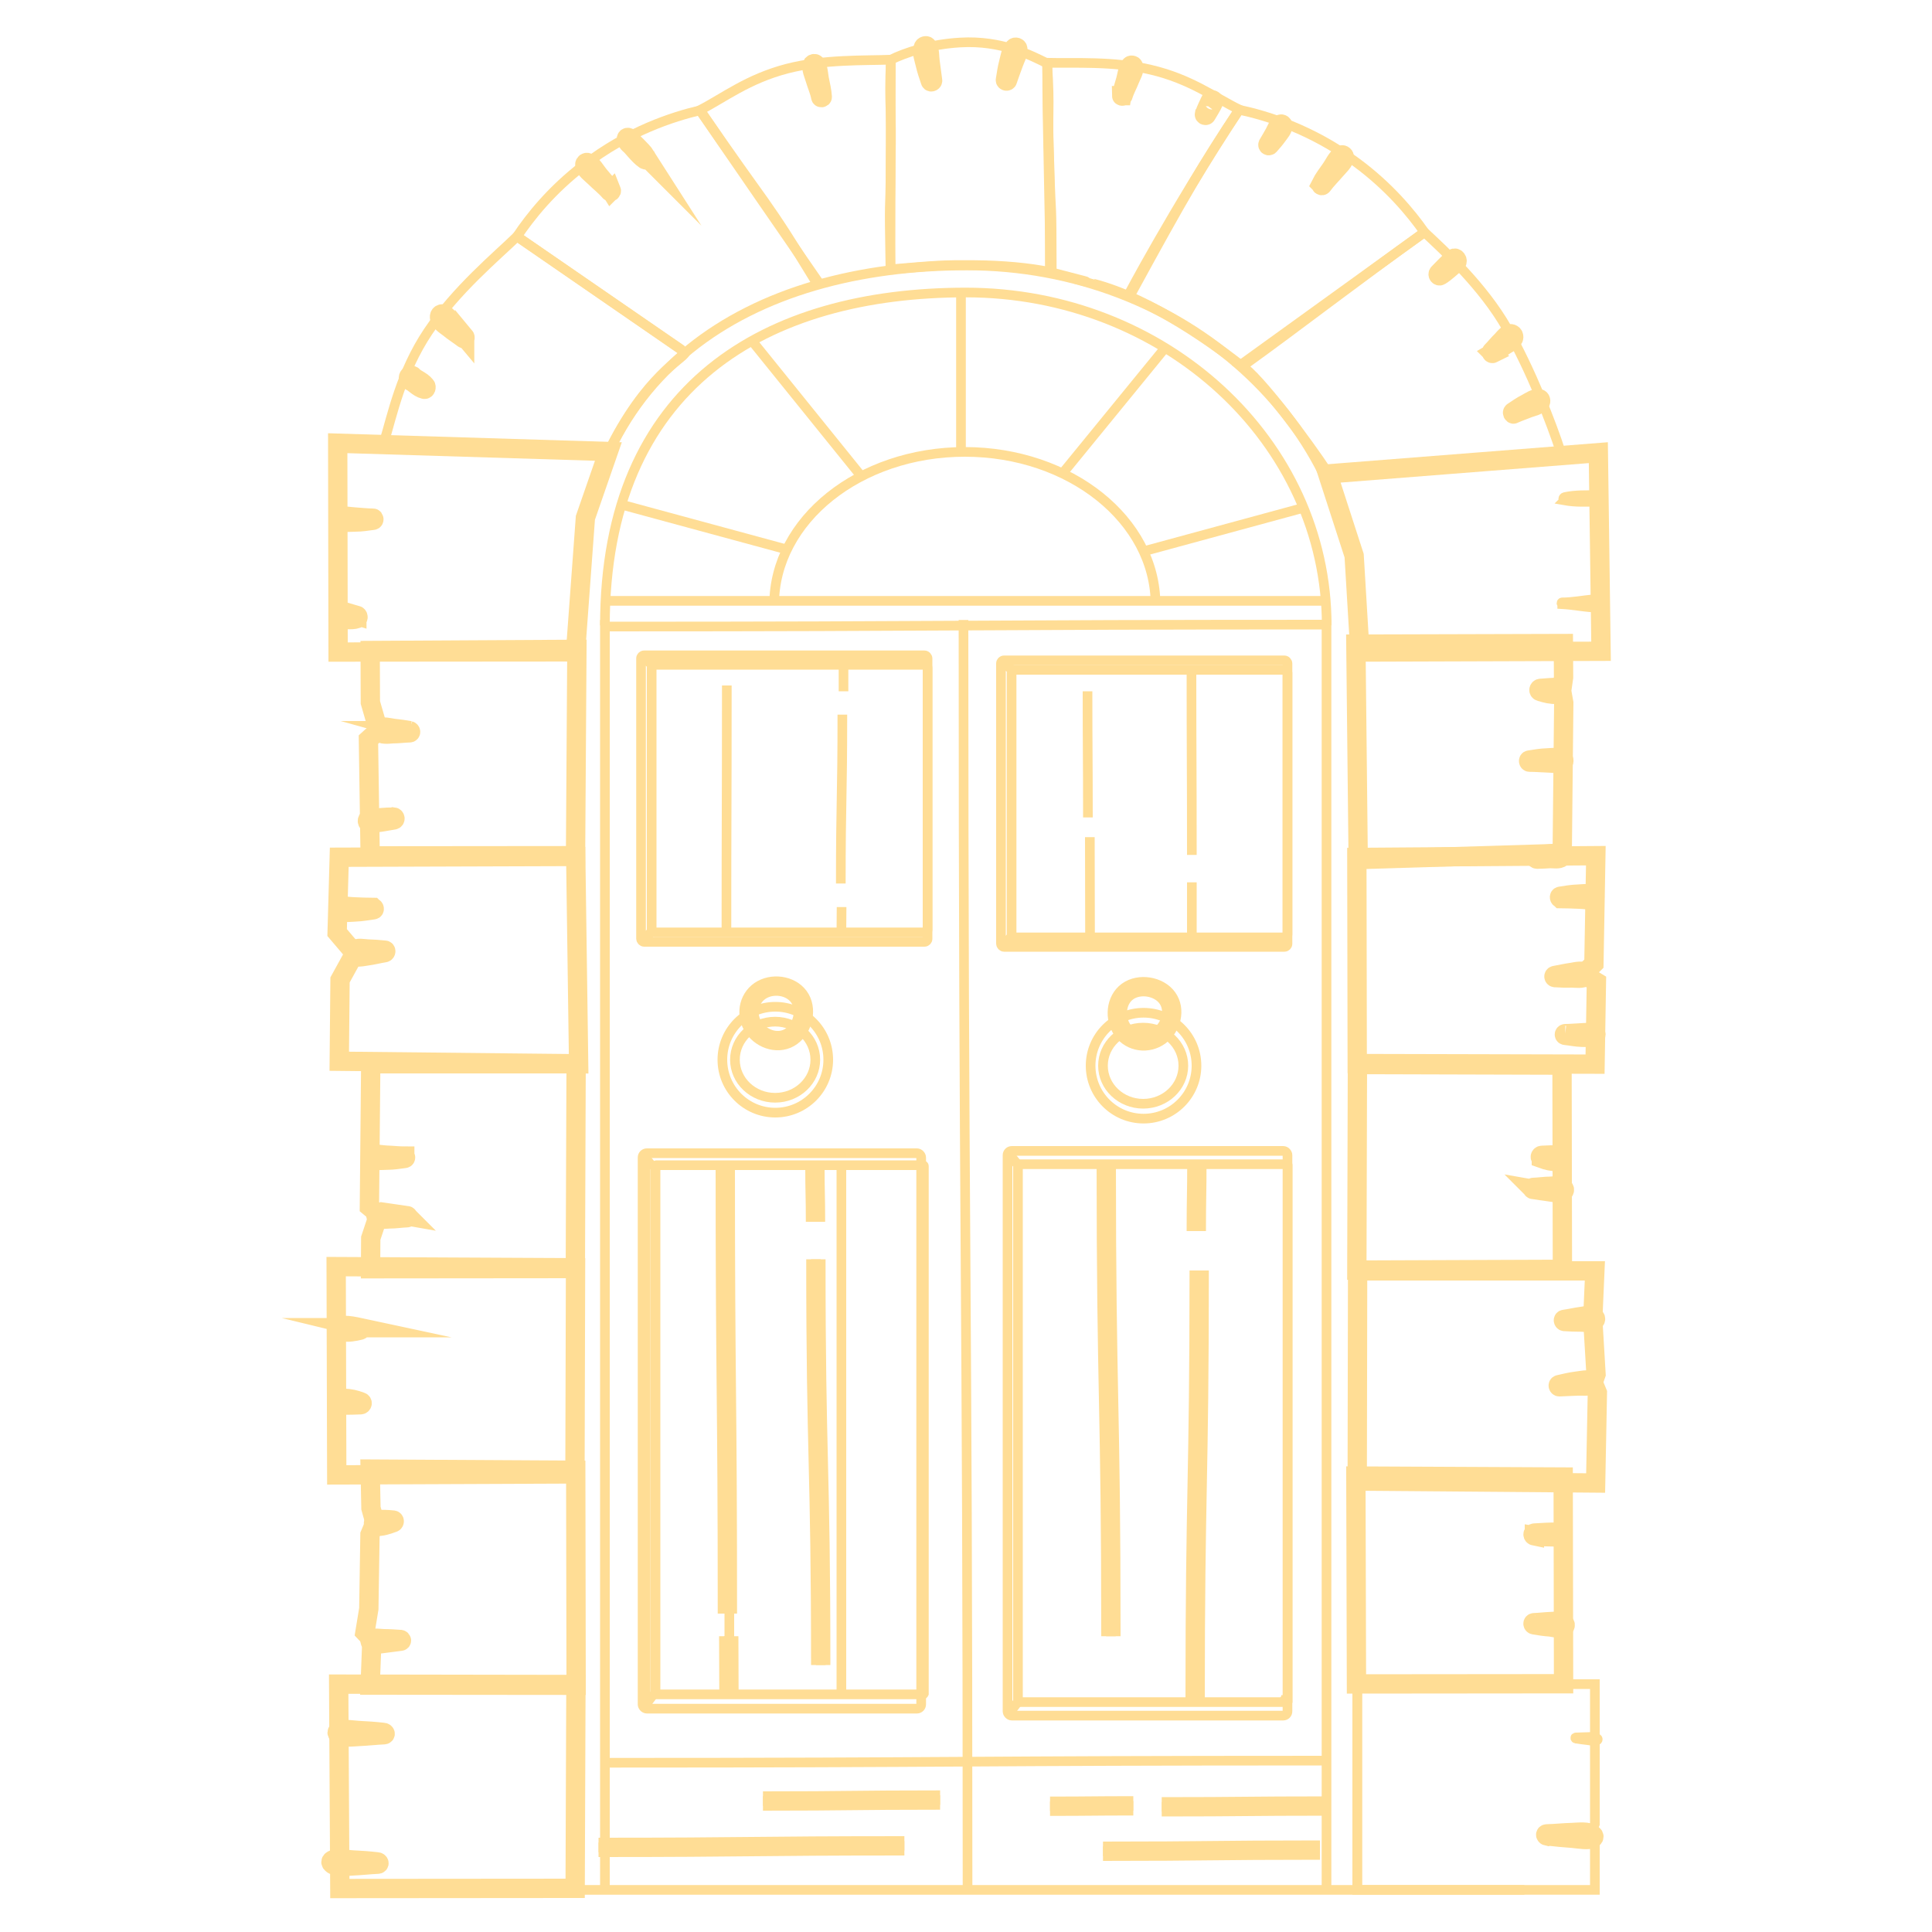 <svg viewBox="0 0 100 100" xmlns="http://www.w3.org/2000/svg" id="Door">
  <defs>
    <style>
      .cls-1, .cls-2 {
        fill: none;
        stroke: #ffdd95;
        stroke-miterlimit: 10;
      }

      .cls-2 {
        stroke-width: .5px;
      }
    </style>
  </defs>
  <line y2="97.82" x2="31.31" y1="32.09" x1="31.31" class="cls-2"></line>
  <line y2="97.82" x2="68.66" y1="32.09" x1="68.66" class="cls-2"></line>
  <line y2="97.82" x2="70.25" y1="32.09" x1="70.25" class="cls-2"></line>
  <line y2="97.82" x2="29.84" y1="32.09" x1="29.84" class="cls-2"></line>
  <path d="m49.87,32.09c0,32.87.21,32.87.21,65.73" class="cls-2"></path>
  <line y2="97.82" x2="78.9" y1="97.82" x1="19.18" class="cls-2"></line>
  <path d="m31.31,91.24c18.68,0,18.68-.11,37.35-.11" class="cls-2"></path>
  <line y2="87.9" x2="33.42" y1="60.23" x1="33.42" class="cls-2"></line>
  <line y2="87.9" x2="37.75" y1="60.23" x1="37.75" class="cls-2"></line>
  <line y2="87.9" x2="43.55" y1="60.23" x1="43.55" class="cls-2"></line>
  <line y2="87.83" x2="66.57" y1="88.27" x1="66.36" class="cls-2"></line>
  <circle r="2.74" cy="54.85" cx="40.13" class="cls-2"></circle>
  <ellipse ry="1.97" rx="2.08" cy="54.85" cx="40.12" class="cls-2"></ellipse>
  <circle r="2.74" cy="55.16" cx="59.19" class="cls-2"></circle>
  <ellipse ry="1.97" rx="2.08" cy="55.16" cx="59.17" class="cls-2"></ellipse>
  <g>
    <polygon points="29.81 87.19 17.53 87.17 17.59 97.75 29.77 97.74 29.81 87.19" class="cls-1"></polygon>
    <polygon points="29.81 87.19 17.53 87.17 17.59 97.75 29.77 97.74 29.81 87.19" class="cls-2"></polygon>
  </g>
  <polygon points="82.55 87.17 70.25 87.17 70.25 97.82 82.55 97.82 82.55 95.5 82.3 95.03 82.55 94.41 82.55 87.17" class="cls-2"></polygon>
  <g>
    <polygon points="80.91 76.45 70.18 76.4 70.21 87.16 80.93 87.15 80.91 76.45" class="cls-1"></polygon>
    <polygon points="80.91 76.45 70.18 76.4 70.21 87.16 80.93 87.15 80.91 76.45" class="cls-2"></polygon>
  </g>
  <g>
    <polygon points="29.8 76.1 19.16 76.04 19.2 78.06 19.41 78.81 19.15 79.43 19.09 83.27 18.89 84.49 19.25 84.87 19.16 87.22 29.82 87.23 29.8 76.1" class="cls-1"></polygon>
    <polygon points="29.8 76.1 19.16 76.04 19.2 78.06 19.41 78.81 19.15 79.43 19.09 83.27 18.89 84.49 19.25 84.87 19.16 87.22 29.82 87.23 29.8 76.1" class="cls-2"></polygon>
  </g>
  <g>
    <polygon points="29.79 65.62 17.4 65.56 17.43 76.34 29.76 76.29 29.79 65.62" class="cls-1"></polygon>
    <polygon points="29.79 65.62 17.4 65.56 17.43 76.34 29.76 76.29 29.79 65.62" class="cls-2"></polygon>
  </g>
  <g>
    <polygon points="82.55 65.78 70.27 65.78 70.25 76.66 82.59 76.76 82.68 72.09 82.46 71.56 82.61 71.13 82.46 68.61 82.25 68.25 82.46 67.84 82.55 65.78" class="cls-1"></polygon>
    <polygon points="82.55 65.78 70.27 65.78 70.25 76.66 82.59 76.76 82.68 72.09 82.46 71.56 82.61 71.13 82.46 68.61 82.25 68.25 82.46 67.84 82.55 65.78" class="cls-2"></polygon>
  </g>
  <g>
    <polygon points="29.82 55.06 19.19 55.06 19.12 62.46 19.6 62.86 19.19 64.09 19.18 65.67 29.78 65.66 29.82 55.06" class="cls-1"></polygon>
    <polygon points="29.82 55.06 19.19 55.06 19.12 62.46 19.6 62.86 19.19 64.09 19.18 65.67 29.78 65.66 29.82 55.06" class="cls-2"></polygon>
  </g>
  <g>
    <polygon points="29.8 44.33 17.56 44.37 17.45 48.27 18.36 49.34 17.6 50.72 17.56 54.93 29.95 55.06 29.8 44.33" class="cls-1"></polygon>
    <polygon points="29.8 44.33 17.56 44.37 17.45 48.27 18.36 49.34 17.6 50.72 17.56 54.93 29.95 55.06 29.8 44.33" class="cls-2"></polygon>
  </g>
  <g>
    <polygon points="82.6 44.29 70.23 44.38 70.25 55.05 82.56 55.08 82.63 50.83 81.95 50.42 82.5 49.88 82.6 44.29" class="cls-1"></polygon>
    <polygon points="82.6 44.29 70.23 44.38 70.25 55.05 82.56 55.08 82.63 50.83 81.95 50.42 82.5 49.88 82.6 44.29" class="cls-2"></polygon>
  </g>
  <g>
    <polygon points="80.92 33.31 70.18 33.34 70.3 44.49 80.86 44.17 80.94 36.38 80.83 35.76 80.93 35.06 80.92 33.31" class="cls-1"></polygon>
    <polygon points="80.92 33.31 70.18 33.34 70.3 44.49 80.86 44.17 80.94 36.38 80.83 35.76 80.93 35.06 80.92 33.31" class="cls-2"></polygon>
  </g>
  <g>
    <polygon points="29.86 33.61 19.16 33.67 19.17 36.36 19.59 37.81 19.07 38.28 19.16 44.3 29.79 44.29 29.86 33.61" class="cls-1"></polygon>
    <polygon points="29.86 33.61 19.16 33.67 19.17 36.36 19.59 37.81 19.07 38.28 19.16 44.3 29.79 44.29 29.86 33.61" class="cls-2"></polygon>
  </g>
  <g>
    <polygon points="31.49 23.37 17.48 22.94 17.5 33.75 29.79 33.74 30.3 26.8 31.49 23.37" class="cls-1"></polygon>
    <polygon points="31.49 23.37 17.48 22.94 17.5 33.75 29.79 33.74 30.3 26.8 31.49 23.37" class="cls-2"></polygon>
  </g>
  <g>
    <polygon points="82.73 23.43 68.72 24.53 70.09 28.76 70.39 33.75 82.87 33.71 82.73 23.43" class="cls-1"></polygon>
    <polygon points="82.73 23.43 68.72 24.53 70.09 28.76 70.39 33.75 82.87 33.71 82.73 23.43" class="cls-2"></polygon>
  </g>
  <path d="m54.2,3.28c-.78-.39-2.35-1.21-4.5-1.08-1.57.09-2.86.53-3.59.89,0,3.66-.02,7.19-.02,10.85,2.51-.21,2.66-.23,4.31-.22,1.5.01,2.88.14,3.95.36,0-3.66-.15-7.14-.15-10.8Z" class="cls-2"></path>
  <path d="m42.33,14.75s0-.19,0-.19c-1.93-2.79-4.18-6.05-6.1-8.85-1.39.33-3.7,1.06-6.02,2.85-1.66,1.27-2.76,2.65-3.45,3.68l8.53,5.87" class="cls-2"></path>
  <path d="m31.48,23.41c1.97-4.02,3.9-4.83,3.99-5.16l-8.71-6.01c-1.03,1-3.15,2.76-4.6,4.92-1.41,2.11-1.85,4.3-2.3,5.79,4.47.23,3.89.12,11.62.46" class="cls-2"></path>
  <path d="m46.09,13.94c-.08-4.42-.01-2.27.01-5.49.07-3.15-.1-2.73.01-5.36-1.33.05-3.46-.03-5.36.46-2.04.53-3.28,1.51-4.52,2.15,3.58,5.22,3.25,4.36,6.1,9.05" class="cls-2"></path>
  <path d="m54.2,3.25c.09,6.33.15,4.55.15,10.83,4.21,1.08-.44-.08,2.2.59,3.14.8,6.51,3.32,7.86,4.37" class="cls-2"></path>
  <g>
    <polygon points="80.85 55.13 70.26 55.1 70.23 65.74 80.87 65.7 80.85 55.13" class="cls-1"></polygon>
    <polygon points="80.85 55.13 70.26 55.1 70.23 65.74 80.87 65.7 80.85 55.13" class="cls-2"></polygon>
  </g>
  <g>
    <path d="m60.02,53.61c-.61.44-1.47.33-1.91-.28s-.36-1.57.25-2.01,1.62-.28,2.06.33.21,1.51-.4,1.96Z" class="cls-1"></path>
    <path d="m60.02,53.61c-.61.44-1.47.33-1.91-.28s-.36-1.57.25-2.01,1.62-.28,2.06.33.21,1.51-.4,1.96Z" class="cls-2"></path>
  </g>
  <path d="m58.56,15.17s-.11.19,0,0c2.68-4.92,3.74-6.74,5.58-9.49,1.4.3,3.72.99,6.07,2.73,1.68,1.24,2.81,2.6,3.52,3.61-3.67,2.63-6.48,4.82-9.23,6.8" class="cls-2"></path>
  <path d="m68.66,24.36c-.86-1.31-3.49-4.9-4.45-5.47l9.52-6.87c1.05.98,3.03,2.8,4.27,4.97s2.31,4.94,2.79,6.42c-4.59.38-4.44.27-12.13.95" class="cls-2"></path>
  <path d="m54.44,14.1c-.01-4.42-.03-2.27-.12-5.49-.13-3.15.05-2.73-.12-5.36,1.34.03,3.45-.1,5.37.36,2.05.48,3.31,1.44,4.57,2.06-3.53,5.38-5.79,9.71-5.75,9.63" class="cls-2"></path>
  <path d="m29.84,31.99c-.14-12.81,9.04-18.25,20.21-18.25s20.21,8.17,20.21,18.25" class="cls-2"></path>
  <path d="m31.31,32.37c0-12.44,8.36-17.23,18.68-17.23s18.68,7.72,18.68,17.23" class="cls-2"></path>
  <path d="m40.07,31.29c0-4.37,4.42-7.9,9.87-7.9s9.87,3.54,9.87,7.9" class="cls-2"></path>
  <path d="m31.21,32.43c18.68,0,18.68-.1,37.35-.1" class="cls-2"></path>
  <line y2="31.1" x2="68.54" y1="31.1" x1="31.34" class="cls-2"></line>
  <line y2="23.53" x2="49.74" y1="15.17" x1="49.74" class="cls-2"></line>
  <line y2="17.95" x2="60.35" y1="24.5" x1="55" class="cls-2"></line>
  <line y2="24.6" x2="44.54" y1="17.59" x1="38.88" class="cls-2"></line>
  <line y2="28.54" x2="59.17" y1="26.25" x1="67.59" class="cls-2"></line>
  <line y2="28.44" x2="40.72" y1="26.09" x1="32.06" class="cls-2"></line>
  <rect ry=".16" rx=".16" height="14.83" width="14.83" y="33.92" x="33.18" class="cls-2"></rect>
  <rect ry=".15" rx=".15" height="13.85" width="14.28" y="34.41" x="33.73" class="cls-2"></rect>
  <line y2="34.41" x2="33.76" y1="33.95" x1="33.18" class="cls-2"></line>
  <line y2="48.23" x2="33.73" y1="48.72" x1="33.18" class="cls-2"></line>
  <rect ry=".16" rx=".16" height="14.83" width="14.83" y="34.18" x="51.81" class="cls-2"></rect>
  <rect ry=".15" rx=".15" height="13.85" width="14.28" y="34.67" x="52.36" class="cls-2"></rect>
  <line y2="34.67" x2="52.39" y1="34.21" x1="51.81" class="cls-2"></line>
  <line y2="48.49" x2="52.36" y1="48.98" x1="51.81" class="cls-2"></line>
  <rect ry=".22" rx=".22" height="28.75" width="14.42" y="59.69" x="33.26" class="cls-2"></rect>
  <path d="m47.78,87.7h-13.81s-.04-.02-.04-.04v-27.31s.02-.04.04-.04h13.81s.04.02.04.04v27.31s-.02.04-.04.04Z" class="cls-2"></path>
  <line y2="60.41" x2="33.79" y1="59.75" x1="33.26" class="cls-2"></line>
  <line y2="87.69" x2="33.83" y1="88.44" x1="33.26" class="cls-2"></line>
  <rect ry=".22" rx=".22" height="29.23" width="14.49" y="59.57" x="52.15" class="cls-2"></rect>
  <path d="m66.61,88.1h-13.88s-.04-.02-.04-.04v-27.76s.02-.04.04-.04h13.88s.04.02.04.04v27.76s-.02.04-.04.04Z" class="cls-2"></path>
  <line y2="60.3" x2="52.69" y1="59.63" x1="52.15" class="cls-2"></line>
  <line y2="88.03" x2="52.73" y1="88.79" x1="52.15" class="cls-2"></line>
  <path d="m37.62,35.48c0,6.39-.02,6.39-.02,12.78" class="cls-2"></path>
  <path d="m43.6,36.99c0,4.37-.08,4.37-.08,8.74" class="cls-2"></path>
  <path d="m56.29,35.78c0,3.27.02,3.27.02,6.53" class="cls-2"></path>
  <path d="m61.67,34.68c0,4.79.02,4.79.02,9.57" class="cls-2"></path>
  <g>
    <path d="m37.54,60.41c0,11.56.11,11.56.11,23.11" class="cls-1"></path>
    <path d="m37.54,60.41c0,11.56.11,11.56.11,23.11" class="cls-2"></path>
  </g>
  <g>
    <path d="m42.23,65.18c0,10.5.25,10.5.25,21" class="cls-1"></path>
    <path d="m42.23,65.18c0,10.5.25,10.5.25,21" class="cls-2"></path>
  </g>
  <g>
    <path d="m57.26,60.2c0,12.25.24,12.25.24,24.49" class="cls-1"></path>
    <path d="m57.26,60.2c0,12.25.24,12.25.24,24.49" class="cls-2"></path>
  </g>
  <g>
    <path d="m62.07,65.76c0,11.14-.21,11.14-.21,22.27" class="cls-1"></path>
    <path d="m62.07,65.76c0,11.14-.21,11.14-.21,22.27" class="cls-2"></path>
  </g>
  <g>
    <path d="m61.95,60.08c0,1.82-.03,1.82-.03,3.64" class="cls-1"></path>
    <path d="m61.95,60.08c0,1.82-.03,1.82-.03,3.64" class="cls-2"></path>
  </g>
  <g>
    <path d="m37.72,84.69c0,1.49.01,1.49.01,2.99" class="cls-1"></path>
    <path d="m37.72,84.69c0,1.49.01,1.49.01,2.99" class="cls-2"></path>
  </g>
  <g>
    <path d="m42.18,60.37c0,1.43.03,1.43.03,2.87" class="cls-1"></path>
    <path d="m42.18,60.37c0,1.43.03,1.43.03,2.87" class="cls-2"></path>
  </g>
  <path d="m43.56,46.95c0,.68-.01.68-.01,1.37" class="cls-2"></path>
  <path d="m43.66,34.41c0,.68,0,.68,0,1.37" class="cls-2"></path>
  <path d="m61.69,45.67c0,1.43,0,1.43,0,2.85" class="cls-2"></path>
  <path d="m56.41,43.33c0,2.67.01,2.67.01,5.34" class="cls-2"></path>
  <g>
    <path d="m21.08,62.93c-.28-.05-.56-.09-.85-.12-.17-.02-.58-.14-.73,0-.04.04-.06.1-.03.15.11.21.52.13.71.13.3,0,.59-.05.89-.06.07,0,.07-.1,0-.11h0Z" class="cls-1"></path>
    <path d="m20.95,59.84c-.32,0-.63-.04-.95-.05-.26-.01-.52-.09-.77,0-.07.03-.08.15-.01.19.24.13.55.07.82.07.31,0,.6-.05.91-.09.06,0,.05-.11,0-.11h0Z" class="cls-1"></path>
  </g>
  <g>
    <path d="m19.91,49.18c-.28-.03-.57-.05-.86-.06-.18,0-.59-.11-.74.08-.04.05-.06.13-.04.19.1.24.53.11.72.09.31-.04.61-.12.92-.17.07-.01.08-.13.01-.13h0Z" class="cls-1"></path>
    <path d="m19.31,46.97c-.32,0-.63-.02-.95-.03-.26,0-.53-.08-.76.02-.07.03-.08.15,0,.19.24.12.56.06.82.05.31-.01.6-.07.91-.11.06,0,.05-.11-.01-.11h0Z" class="cls-1"></path>
  </g>
  <g>
    <path d="m20.36,42.3c-.41-.02-.82.05-1.23.07-.16,0-.15.26.02.25.41-.03.82-.11,1.23-.18.09-.01.08-.14,0-.15h0Z" class="cls-1"></path>
    <path d="m21.22,37.82c-.28-.05-.56-.09-.85-.12-.17-.02-.58-.14-.73,0-.04.04-.06.1-.03.15.11.21.52.14.7.13.3,0,.59-.04.89-.05.07,0,.07-.09,0-.11h0Z" class="cls-1"></path>
  </g>
  <g>
    <path d="m18.47,31.86c-.16-.05-.33-.04-.5-.03-.06,0-.14.01-.2,0-.09-.02-.11-.04-.2,0-.08.03-.1.17-.01.22.07.03.1.04.17.02.08-.01.17,0,.25,0,.17,0,.34.01.5-.05.08-.03.06-.15-.01-.17h0Z" class="cls-1"></path>
    <path d="m19.31,26.82c-.32,0-.63-.04-.95-.06-.26-.01-.52-.09-.77,0-.07.03-.08.15-.01.19.24.13.55.07.82.07.31,0,.6-.05.91-.09.06,0,.05-.11,0-.11h0Z" class="cls-1"></path>
  </g>
  <g>
    <path d="m80.49,50.6c.28.02.57.03.86.02.18,0,.59.07.72-.09.04-.04.04-.1.01-.15-.13-.19-.53-.08-.72-.05-.3.04-.59.11-.88.16-.07.01-.06.1,0,.11h0Z" class="cls-1"></path>
    <path d="m80.78,46.51c.32,0,.63.02.95.03.26,0,.53.08.76-.02.07-.03.08-.15,0-.19-.24-.12-.56-.06-.82-.05-.31.01-.6.06-.91.11-.06,0-.05.11.01.11h0Z" class="cls-1"></path>
    <path d="m81.01,53.59c.29.03.57.09.86.1.23,0,.48.03.69-.06.06-.03.06-.12,0-.15-.23-.07-.49-.03-.72-.02-.27.01-.54.04-.82.04-.06,0-.07.09,0,.09h0Z" class="cls-1"></path>
  </g>
  <g>
    <path d="m80.97,68.4c.28.02.57.03.86.03.18,0,.59.08.72-.08.04-.04.05-.1.01-.15-.13-.2-.53-.08-.71-.06-.3.04-.59.11-.88.15-.07,0-.06.1,0,.11h0Z" class="cls-1"></path>
    <path d="m80.71,71.78c.31-.02.63-.02.95-.04.26-.01.53.04.76-.07.07-.04.07-.16,0-.19-.25-.11-.56-.02-.83.01-.31.04-.6.11-.9.18-.06.01-.04.11.02.11h0Z" class="cls-1"></path>
  </g>
  <g>
    <path d="m79.78,59.96c.3.11.56.17.88.17.23,0,.25-.35.02-.36-.29,0-.58.02-.87.03-.09,0-.12.12-.03.15h0Z" class="cls-1"></path>
    <path d="m79.35,61.56c.28.05.56.09.85.12.17.02.58.14.73,0,.04-.04.06-.1.03-.15-.11-.21-.52-.14-.71-.13-.3,0-.59.05-.89.06-.07,0-.07.1,0,.11h0Z" class="cls-1"></path>
  </g>
  <g>
    <path d="m79.72,35.79c.3.1.56.16.88.15.23,0,.24-.36.01-.36-.29,0-.58.03-.87.05-.09,0-.12.13-.03.16h0Z" class="cls-1"></path>
    <path d="m79.57,44.47c.22,0,.45-.02.67-.03.14,0,.48.05.57-.06.04-.05.04-.1,0-.15-.1-.13-.47-.04-.6-.03-.22.02-.44.04-.67.07-.11.01-.09.2.02.2h0Z" class="cls-1"></path>
    <path d="m79.18,39.45c.32,0,.63.03.95.04.26,0,.53.08.76-.02.07-.03.08-.15,0-.19-.24-.12-.56-.06-.82-.05-.31.01-.6.06-.91.11-.06,0-.05.11.01.11h0Z" class="cls-1"></path>
  </g>
  <g>
    <path d="m74.54,14.27c.3-.18.56-.45.84-.67.11-.09-.03-.31-.14-.22-.28.23-.52.5-.78.76-.06.06.01.17.08.13h0Z" class="cls-1"></path>
    <path d="m77.26,18.28c.21-.12.42-.26.62-.4.12-.09.46-.22.47-.43,0-.06-.02-.12-.07-.15-.19-.12-.42.19-.53.31-.19.18-.35.39-.54.58-.04.04,0,.13.06.1h0Z" class="cls-1"></path>
    <path d="m78.36,21.42c.25-.11.51-.2.76-.3.21-.08.44-.1.6-.29.05-.06.02-.18-.05-.19-.23-.04-.46.14-.67.25-.24.12-.46.28-.69.43-.05.03,0,.13.04.11h0Z" class="cls-1"></path>
  </g>
  <g>
    <path d="m22.02,19.96c-.12-.15-.26-.23-.41-.32-.06-.04-.12-.07-.17-.11-.07-.07-.08-.1-.17-.11-.09-.01-.17.12-.11.21.04.07.07.09.14.12.08.04.14.1.21.15.14.11.28.21.45.25.08.02.12-.12.07-.18h0Z" class="cls-1"></path>
    <path d="m24.05,17.43c-.2-.24-.4-.47-.61-.69-.13-.14-.39-.53-.58-.49-.05,0-.1.06-.11.12-.03.27.34.48.49.6.24.2.5.36.75.55.06.05.11-.04.06-.1h0Z" class="cls-1"></path>
  </g>
  <path d="m42.56,5.01c-.02-.3-.09-.6-.15-.89-.05-.24-.05-.58-.19-.79-.04-.06-.12-.04-.16,0-.11.18.08.57.13.76.09.31.23.61.29.93,0,.05.08.04.08,0h0Z" class="cls-1"></path>
  <g>
    <path d="m62.35,5.91c.07-.24.2-.47.3-.7.04-.09.21-.03.17.06-.1.23-.25.45-.38.68-.03.05-.11.02-.1-.03h0Z" class="cls-1"></path>
    <path d="m58.06,4.95c.04-.27.13-.55.21-.82.06-.22.09-.54.24-.73.04-.05.13-.03.15.02.1.18-.12.52-.18.69-.11.28-.27.56-.35.84-.01.04-.08.03-.08,0h0Z" class="cls-1"></path>
  </g>
  <g>
    <path d="m33.44,8.11c-.14-.22-.32-.38-.49-.56-.07-.07-.14-.13-.2-.21-.08-.1-.1-.15-.2-.21-.1-.06-.17.04-.1.16.05.1.09.14.16.2.09.08.17.18.25.27.17.19.33.37.52.5.09.06.12-.06.05-.16h0Z" class="cls-1"></path>
    <path d="m31.63,9.87c-.17-.28-.4-.53-.61-.78-.17-.2-.35-.54-.6-.67-.07-.04-.15.03-.15.09-.02.24.37.51.52.66.25.25.54.47.77.74.03.04.1,0,.08-.05h0Z" class="cls-1"></path>
  </g>
  <g>
    <path d="m68.37,9.54c.14-.28.35-.55.53-.81.15-.21.29-.55.53-.7.06-.04.14.01.15.08.03.23-.32.53-.45.69-.22.26-.48.51-.68.79-.03.04-.1,0-.07-.04h0Z" class="cls-1"></path>
    <path d="m65.63,7.48c.12-.19.22-.39.34-.59.09-.16.14-.35.3-.46.05-.03.13,0,.13.07,0,.19-.17.36-.28.52-.13.18-.27.34-.42.51-.03.03-.09,0-.07-.05h0Z" class="cls-1"></path>
  </g>
  <g>
    <path d="m80.98,25.9c.56.1,1.13.08,1.7.06.21,0,.18-.33-.03-.33-.55,0-1.11-.02-1.66.1-.09.02-.11.15,0,.16h0Z" class="cls-2"></path>
    <path d="m80.86,31.27c.54.03,1.07.14,1.6.17.31.02.32-.44.02-.42-.54.05-1.08.16-1.62.16-.05,0-.05.08,0,.08h0Z" class="cls-2"></path>
  </g>
  <path d="m48.27,4.16c-.05-.32-.08-.65-.13-.98-.04-.26,0-.57-.15-.78-.04-.06-.18-.03-.2.06-.09.29.04.59.1.86.07.31.17.59.27.89.02.06.13.01.11-.05h0Z" class="cls-1"></path>
  <g>
    <path d="m18.69,72.56c-.3-.11-.56-.18-.88-.18-.23,0-.26.35-.02.35.29,0,.58-.01.87-.02.09,0,.12-.12.03-.15h0Z" class="cls-1"></path>
    <path d="m18.65,68.72c-.28-.06-.57-.12-.86-.12-.17,0-.26.28-.07.32.29.07.63,0,.92-.07.06-.01.08-.11,0-.13h0Z" class="cls-1"></path>
  </g>
  <g>
    <path d="m79.42,79.49c.41.07.82.04,1.23.07.16,0,.17-.24.01-.25-.41-.02-.82.02-1.24.04-.09,0-.1.13,0,.15h0Z" class="cls-1"></path>
    <path d="m79.39,84.1c.28.05.57.09.85.11.17.02.58.14.73,0,.04-.04.06-.1.03-.15-.11-.21-.52-.13-.71-.13-.3.01-.59.05-.89.06-.07,0-.07.1,0,.11h0Z" class="cls-1"></path>
  </g>
  <path d="m20.35,78.68c-.28-.03-.58-.05-.87-.01-.17.02-.22.31-.02.33.3.03.62-.09.9-.19.06-.02.06-.12,0-.13h0Z" class="cls-1"></path>
  <path d="m52.15,4.15c.1-.3.21-.59.32-.89.08-.24.24-.48.21-.73,0-.08-.12-.12-.18-.06-.19.2-.22.51-.29.77-.08.3-.12.59-.17.9-.01.06.09.08.11.02h0Z" class="cls-1"></path>
  <path d="m19.85,89.67c-.43-.05-.86-.08-1.29-.1-.26-.01-.89-.13-1.07.03-.05.04-.06.11,0,.16.21.22.8.13,1.08.12.44-.02.87-.07,1.3-.09.1,0,.08-.11-.02-.12h0Z" class="cls-1"></path>
  <path d="m19.53,96.37c-.43-.05-.86-.08-1.29-.1-.26-.01-.89-.13-1.07.03-.05.04-.06.11,0,.16.21.22.8.13,1.08.12.44-.02.87-.07,1.3-.09.1,0,.08-.11-.02-.12h0Z" class="cls-1"></path>
  <path d="m80.11,95.03c.43.05.86.09,1.28.12.26.02.89.14,1.07-.01.05-.04.06-.11,0-.16-.21-.22-.8-.14-1.08-.13-.44.01-.87.06-1.31.07-.1,0-.08.1.02.12h0Z" class="cls-1"></path>
  <path d="m81.59,89.99c.2.03.4.06.59.08.12.01.41.09.5,0,.02-.02.03-.06,0-.08-.09-.12-.37-.08-.5-.08-.2,0-.41.02-.61.02-.05,0-.04.05,0,.06h0Z" class="cls-2"></path>
  <path d="m20.71,84.86c-.28-.02-.55-.04-.83-.04-.17,0-.58-.08-.7.05-.03.03-.04.09,0,.13.13.16.52.08.7.06.29-.03.56-.08.85-.11.07,0,.06-.08,0-.09h0Z" class="cls-1"></path>
  <g>
    <path d="m39.49,93.22c4.58,0,4.58-.05,9.17-.05" class="cls-1"></path>
    <path d="m39.49,93.22c4.58,0,4.58-.05,9.17-.05" class="cls-2"></path>
  </g>
  <g>
    <path d="m57.09,95.82c5.61,0,5.61-.06,11.23-.06" class="cls-1"></path>
    <path d="m57.09,95.82c5.61,0,5.61-.06,11.23-.06" class="cls-2"></path>
  </g>
  <g>
    <path d="m30.98,95.62c7.92,0,7.92-.08,15.83-.08" class="cls-1"></path>
    <path d="m30.98,95.62c7.92,0,7.92-.08,15.83-.08" class="cls-2"></path>
  </g>
  <g>
    <path d="m60.13,93.52c4.31,0,4.31-.04,8.62-.04" class="cls-1"></path>
    <path d="m60.13,93.52c4.31,0,4.31-.04,8.62-.04" class="cls-2"></path>
  </g>
  <g>
    <path d="m54.35,93.49c2.15,0,2.15-.02,4.31-.02" class="cls-1"></path>
    <path d="m54.35,93.49c2.15,0,2.15-.02,4.31-.02" class="cls-2"></path>
  </g>
  <g>
    <path d="m38.95,53.08c-.37-.66-.16-1.5.5-1.86s1.6-.17,1.97.48.09,1.64-.57,2.01-1.53.03-1.9-.63Z" class="cls-1"></path>
    <path d="m38.95,53.08c-.37-.66-.16-1.5.5-1.86s1.6-.17,1.97.48.09,1.64-.57,2.01-1.53.03-1.9-.63Z" class="cls-2"></path>
  </g>
</svg>